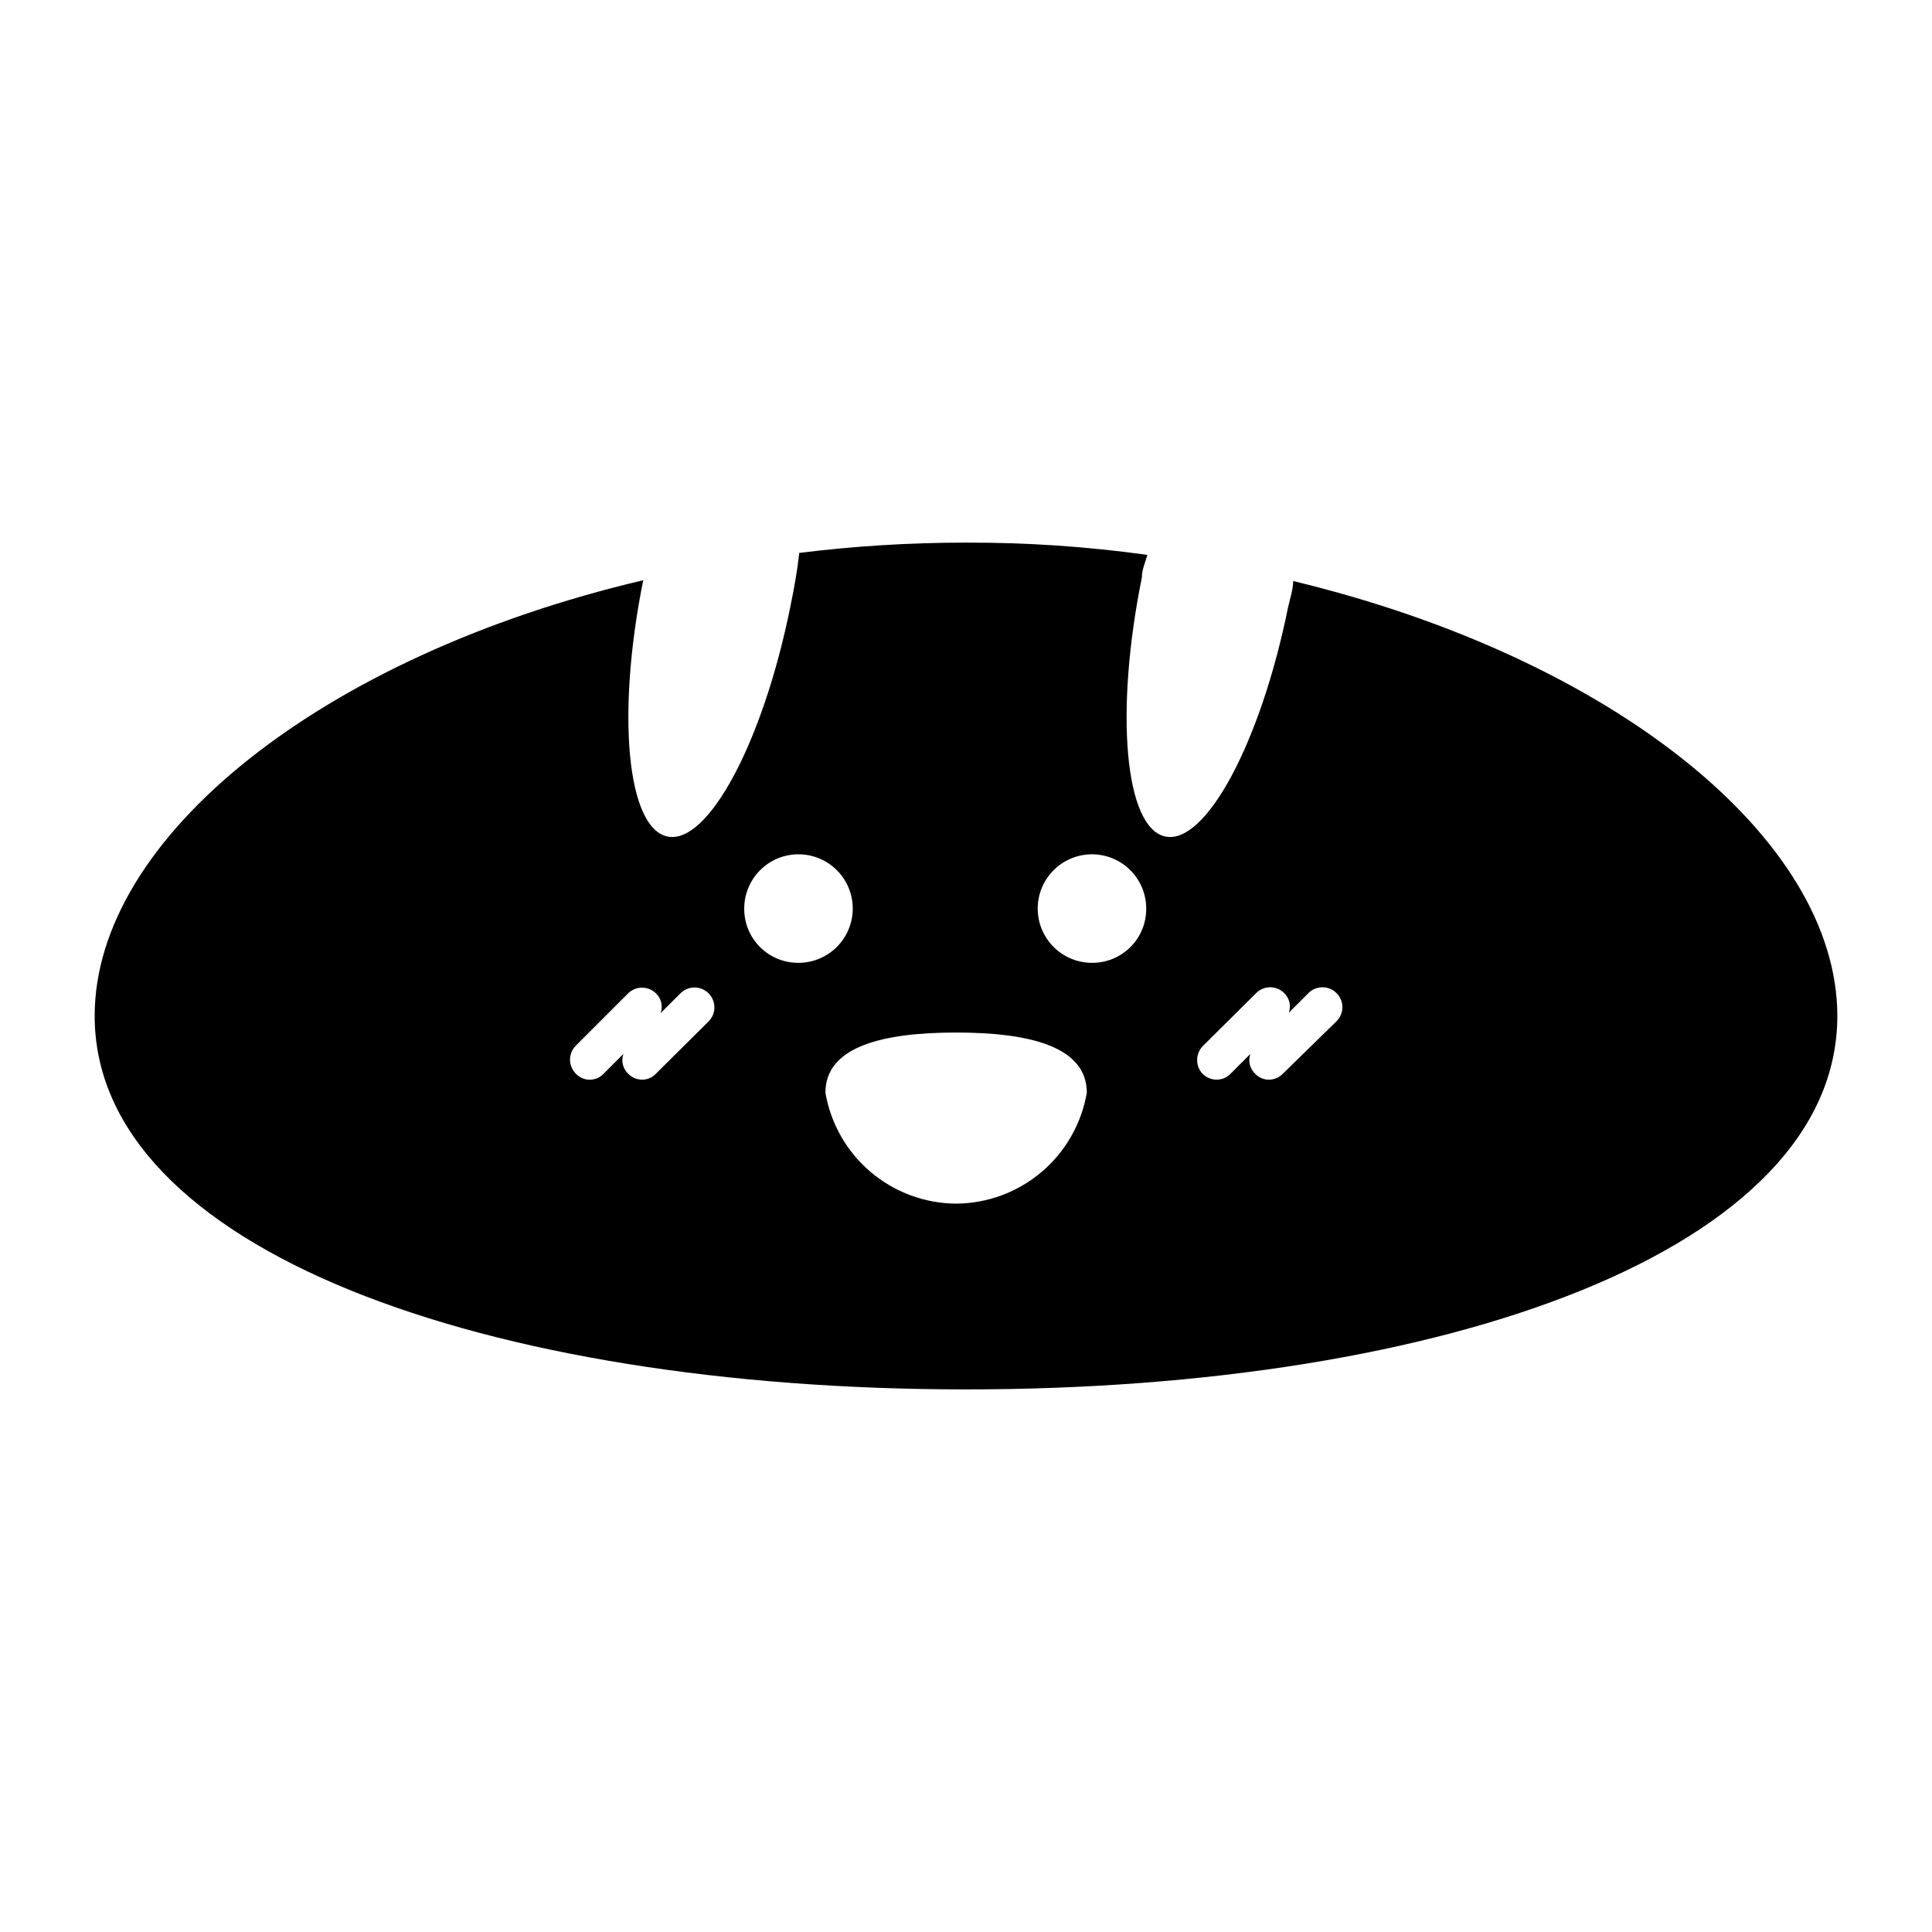 <?xml version="1.0" encoding="UTF-8"?>
<!-- Uploaded to: SVG Find, www.svgrepo.com, Generator: SVG Find Mixer Tools -->
<svg fill="#000000" width="800px" height="800px" version="1.1" viewBox="144 144 512 512" xmlns="http://www.w3.org/2000/svg">
 <path d="m486.7 297.98c0 2.309-0.84 4.617-1.363 7.031-7.242 35.793-21.832 62.977-32.539 60.668-10.707-2.309-13.434-32.852-6.191-68.645 0-2.098 0.945-4.094 1.469-5.984v0.004c-15.926-2.219-31.992-3.305-48.07-3.254-14.773-0.012-29.531 0.902-44.191 2.727-0.523 4.723-1.363 9.445-2.414 14.484-7.242 35.793-21.832 62.977-32.539 60.668-10.707-2.309-13.539-32.434-6.402-67.91-85.227 20.051-145.37 68.227-145.37 115.46 0 61.82 103.49 98.977 230.91 98.977s230.91-37.156 230.91-98.977c-0.004-47.02-59.621-94.883-144.22-115.25zm-154.92 116.71-13.961 13.855h0.004c-0.949 1.02-2.285 1.594-3.676 1.574-1.387-0.008-2.711-0.574-3.672-1.574-1.426-1.344-1.922-3.402-1.262-5.246l-5.246 5.246c-0.953 1.016-2.281 1.59-3.676 1.59-1.391 0-2.719-0.574-3.672-1.59-0.996-0.984-1.555-2.324-1.555-3.727 0-1.398 0.559-2.738 1.555-3.727l13.855-13.855v0.004c2.039-2 5.305-2 7.348 0 1.422 1.344 1.918 3.402 1.258 5.246l5.246-5.246c2.059-2.059 5.394-2.059 7.453 0 2.059 2.055 2.059 5.394 0 7.449zm9.445-29.914h0.004c0-3.812 1.512-7.469 4.211-10.164 2.695-2.699 6.352-4.215 10.168-4.215 3.812 0 7.469 1.516 10.168 4.215 2.695 2.695 4.211 6.352 4.211 10.164 0 3.816-1.516 7.473-4.211 10.168-2.699 2.699-6.356 4.215-10.168 4.215-3.824 0.027-7.496-1.48-10.199-4.184-2.703-2.699-4.211-6.375-4.18-10.199zm56.156 78.199c-8.305-0.055-16.328-3.027-22.66-8.402-6.332-5.371-10.574-12.805-11.977-20.988 0-12.387 15.535-15.953 34.637-15.953s34.637 3.57 34.637 15.953c-1.406 8.184-5.644 15.617-11.977 20.988-6.336 5.375-14.355 8.348-22.66 8.402zm36-63.816c-3.812 0-7.469-1.516-10.168-4.215-2.695-2.695-4.211-6.352-4.211-10.168 0-3.812 1.516-7.469 4.211-10.164 2.699-2.699 6.356-4.215 10.168-4.215 3.816 0 7.473 1.516 10.168 4.215 2.699 2.695 4.211 6.352 4.211 10.164 0.031 3.824-1.477 7.5-4.18 10.199-2.703 2.703-6.375 4.211-10.199 4.184zm64.762 15.535-14.172 13.852c-0.961 1-2.285 1.566-3.672 1.574-1.391 0.02-2.727-0.555-3.672-1.574-1.426-1.344-1.922-3.402-1.262-5.246l-5.246 5.246c-0.965 1-2.289 1.566-3.676 1.574-1.418-0.004-2.777-0.57-3.777-1.574-1.996-2.176-1.855-5.555 0.316-7.555l13.961-13.855h-0.004c2.043-2 5.309-2 7.348 0 1.426 1.344 1.918 3.402 1.262 5.246l5.246-5.246c2.039-2 5.309-2 7.348 0 1.027 0.988 1.605 2.352 1.605 3.777 0 1.426-0.578 2.789-1.605 3.777z"/>
</svg>